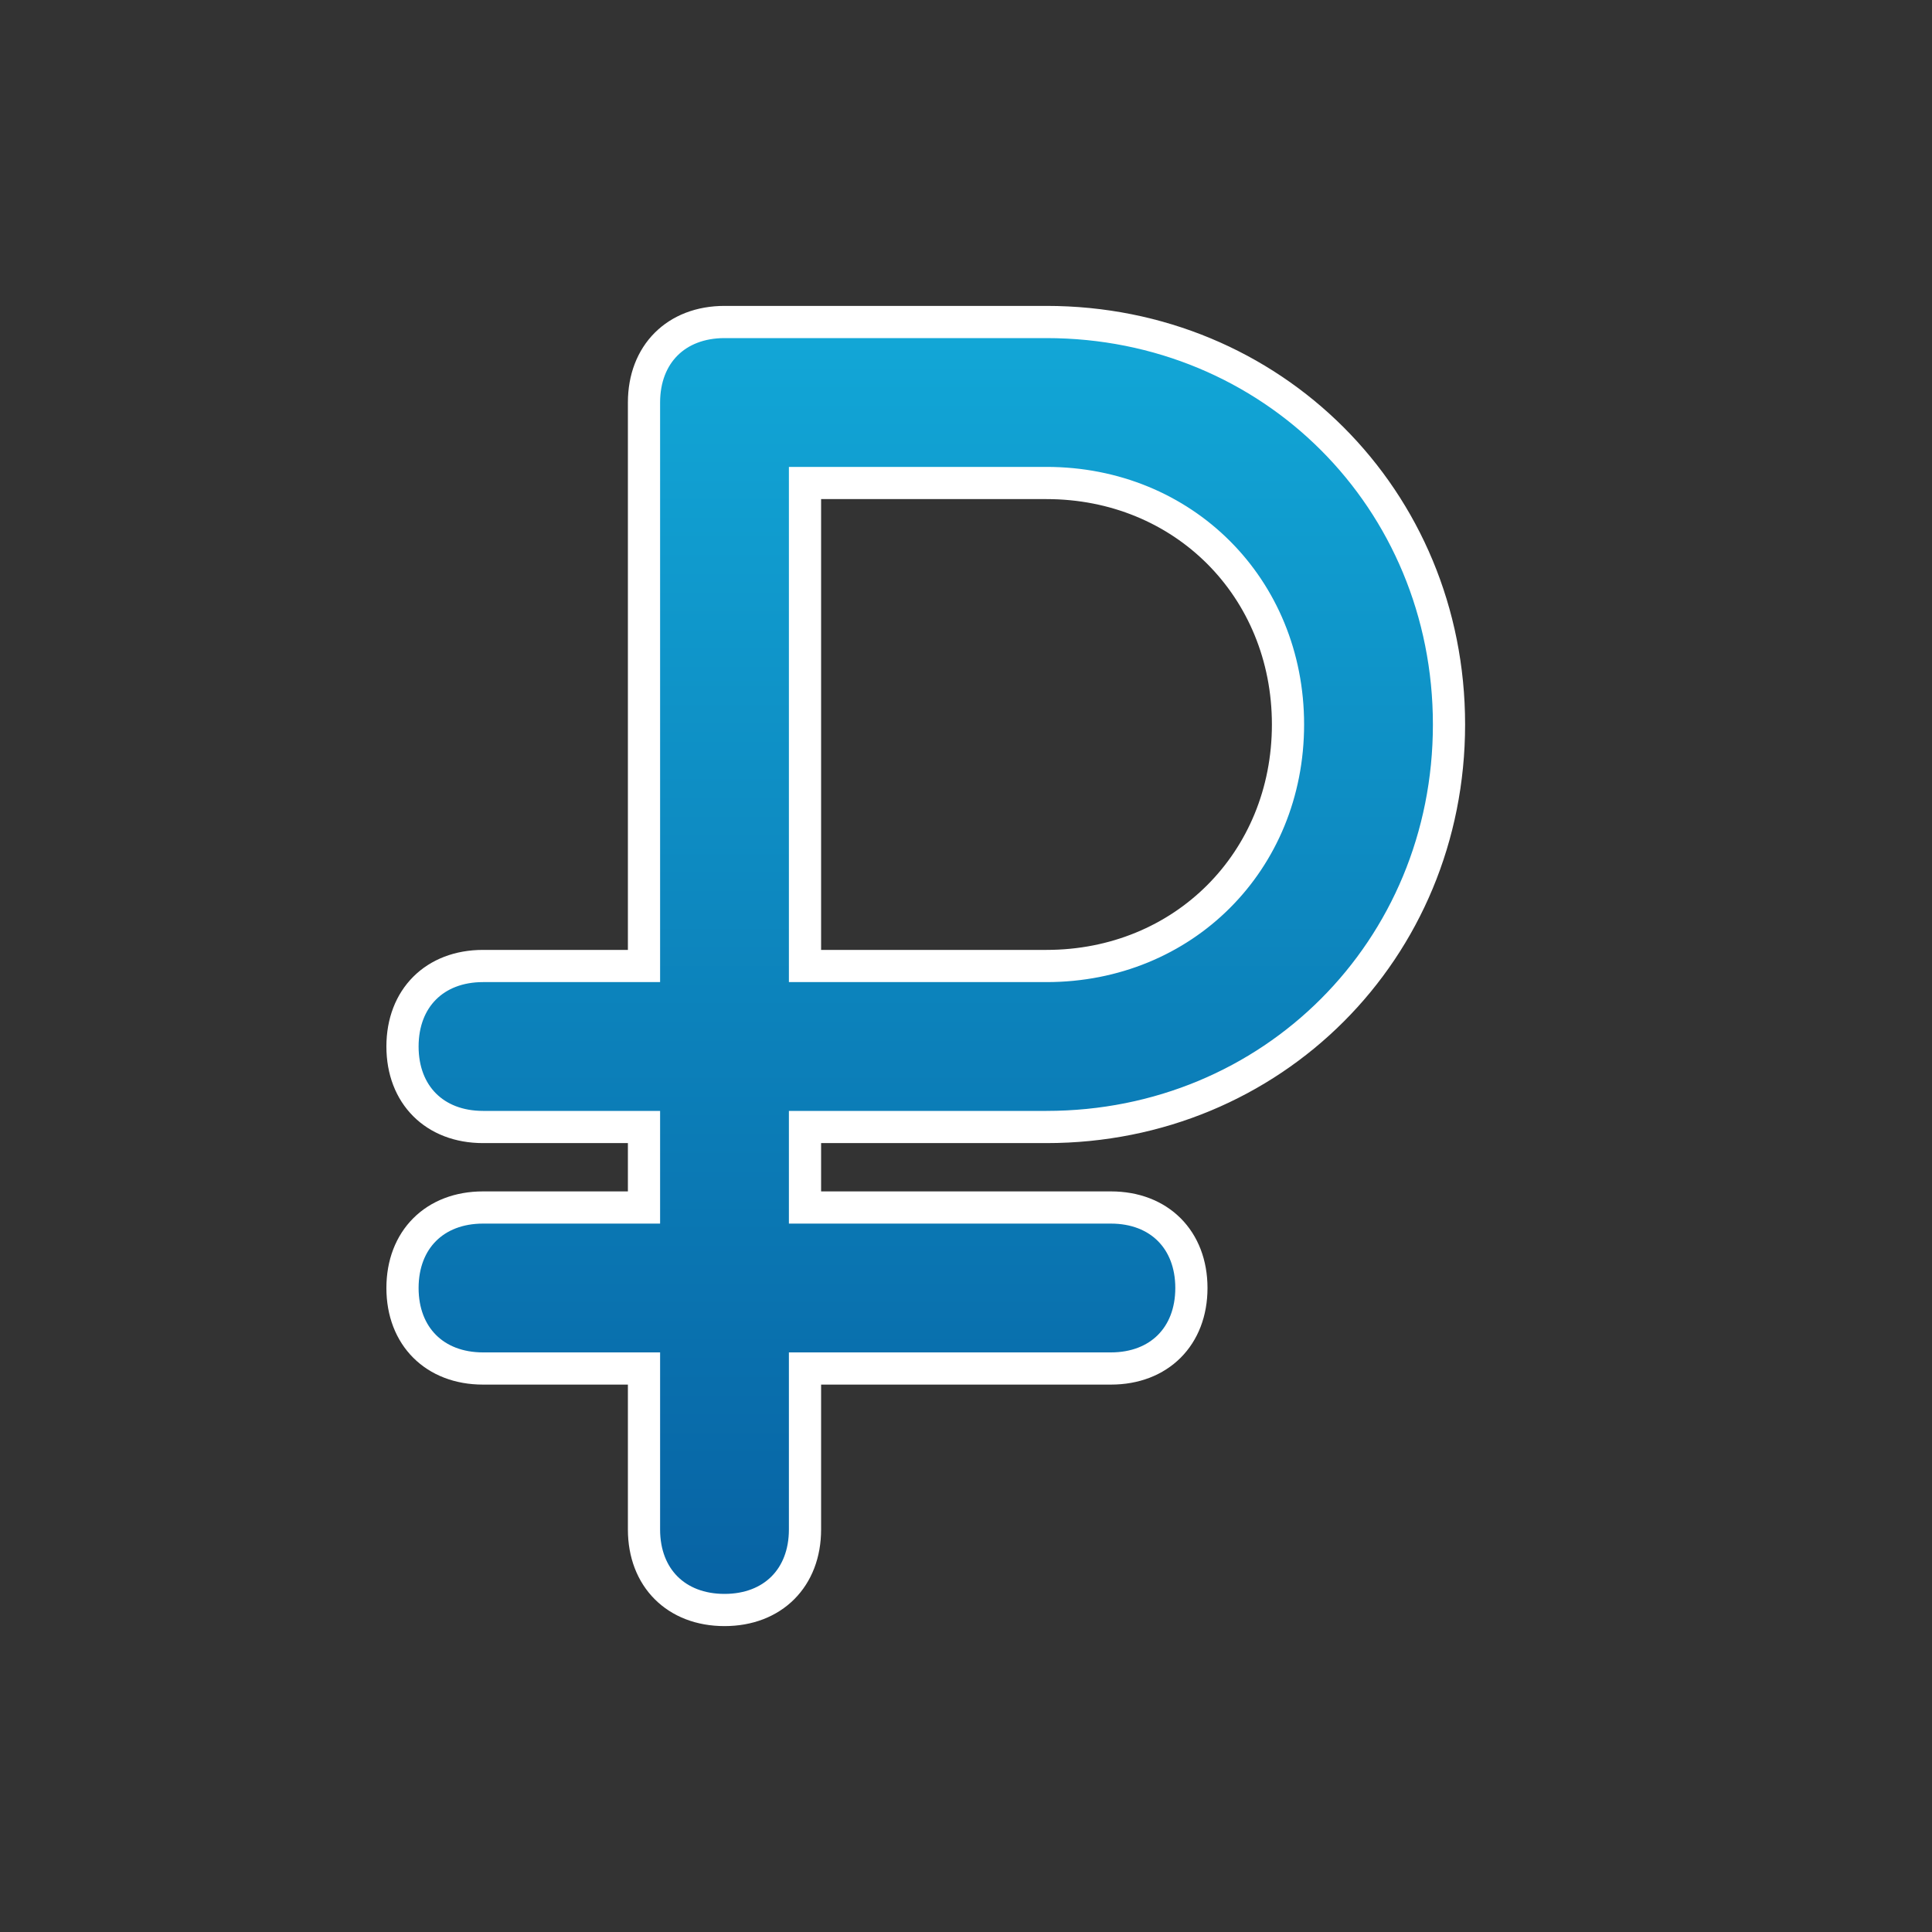 <svg width="24" height="24" viewBox="0 0 24 24" fill="none" xmlns="http://www.w3.org/2000/svg">
<rect x="0" y="0" width="24" height="24" fill="#333333" stroke="none"/>
<path d="M13 14C15.8 14 18 11.8 18 9C18 6.2 15.8 4 13 4H9C8.4 4 8 4.4 8 5V12H6C5.4 12 5 12.4 5 13C5 13.6 5.4 14 6 14H8V15H6C5.4 15 5 15.4 5 16C5 16.6 5.4 17 6 17H8V19C8 19.6 8.4 20 9 20C9.6 20 10 19.6 10 19V17H13.8C14.4 17 14.8 16.6 14.8 16C14.8 15.4 14.4 15 13.8 15H10V14H13ZM10 6H13C14.7 6 16 7.3 16 9C16 10.7 14.7 12 13 12H10V6Z" fill="url(#paint0_linear_481_888)" stroke="white" stroke-width="0.4"/>
<defs>
<linearGradient id="paint0_linear_481_888" x1="11.5" y1="4" x2="11.5" y2="20" gradientUnits="userSpaceOnUse">
<stop stop-color="#12A7D7"/>
<stop offset="1" stop-color="#0762A3"/>
</linearGradient>
</defs>
</svg>
